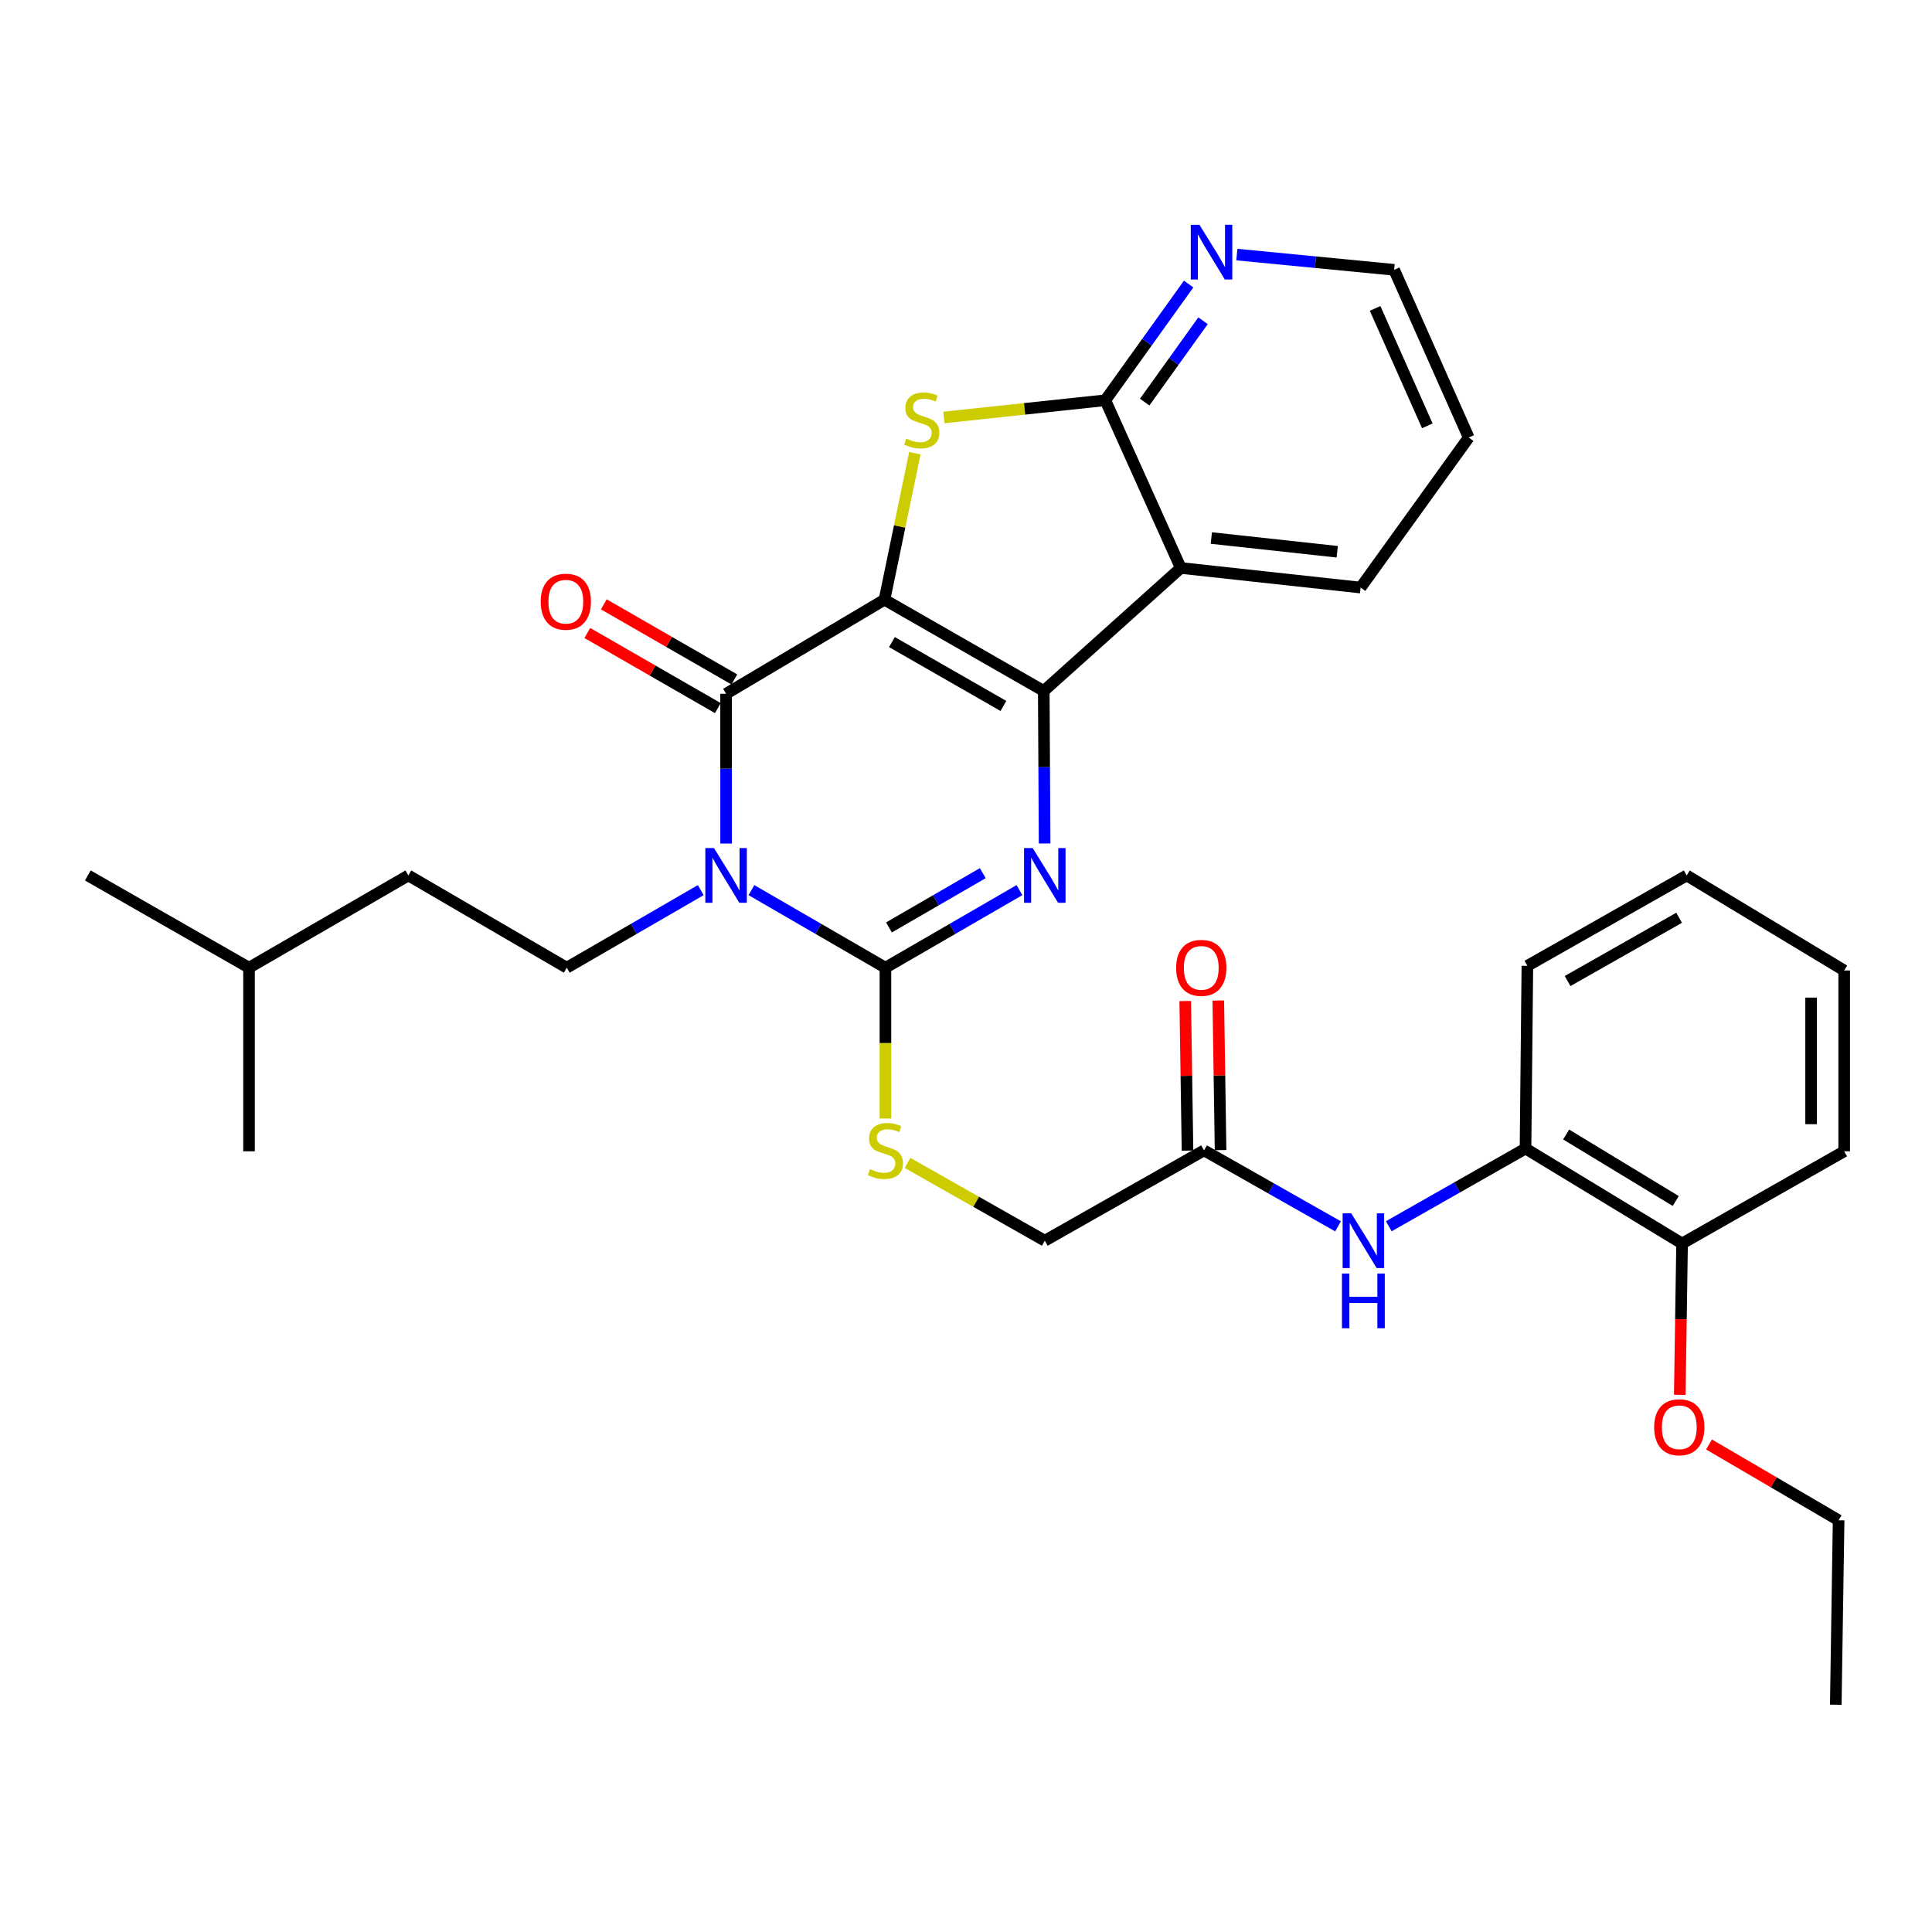 <?xml version='1.0' encoding='iso-8859-1'?>
<svg version='1.1' baseProfile='full'
              xmlns='http://www.w3.org/2000/svg'
                      xmlns:rdkit='http://www.rdkit.org/xml'
                      xmlns:xlink='http://www.w3.org/1999/xlink'
                  xml:space='preserve'
width='1000px' height='1000px' viewBox='0 0 1000 1000'>
<!-- END OF HEADER -->
<rect style='opacity:1.0;fill:#FFFFFF;stroke:none' width='1000' height='1000' x='0' y='0'> </rect>
<path class='bond-0' d='M 457.809,310.4 L 540.251,357.641' style='fill:none;fill-rule:evenodd;stroke:#000000;stroke-width:6px;stroke-linecap:butt;stroke-linejoin:miter;stroke-opacity:1' />
<path class='bond-0' d='M 461.666,332.337 L 519.375,365.405' style='fill:none;fill-rule:evenodd;stroke:#000000;stroke-width:6px;stroke-linecap:butt;stroke-linejoin:miter;stroke-opacity:1' />
<path class='bond-2' d='M 457.809,310.4 L 375.823,359.096' style='fill:none;fill-rule:evenodd;stroke:#000000;stroke-width:6px;stroke-linecap:butt;stroke-linejoin:miter;stroke-opacity:1' />
<path class='bond-5' d='M 457.809,310.4 L 465.668,272.478' style='fill:none;fill-rule:evenodd;stroke:#000000;stroke-width:6px;stroke-linecap:butt;stroke-linejoin:miter;stroke-opacity:1' />
<path class='bond-5' d='M 465.668,272.478 L 473.526,234.556' style='fill:none;fill-rule:evenodd;stroke:#CCCC00;stroke-width:6px;stroke-linecap:butt;stroke-linejoin:miter;stroke-opacity:1' />
<path class='bond-3' d='M 540.251,357.641 L 540.471,397.111' style='fill:none;fill-rule:evenodd;stroke:#000000;stroke-width:6px;stroke-linecap:butt;stroke-linejoin:miter;stroke-opacity:1' />
<path class='bond-3' d='M 540.471,397.111 L 540.691,436.582' style='fill:none;fill-rule:evenodd;stroke:#0000FF;stroke-width:6px;stroke-linecap:butt;stroke-linejoin:miter;stroke-opacity:1' />
<path class='bond-6' d='M 540.251,357.641 L 611.169,293.979' style='fill:none;fill-rule:evenodd;stroke:#000000;stroke-width:6px;stroke-linecap:butt;stroke-linejoin:miter;stroke-opacity:1' />
<path class='bond-1' d='M 375.823,436.619 L 375.823,397.857' style='fill:none;fill-rule:evenodd;stroke:#0000FF;stroke-width:6px;stroke-linecap:butt;stroke-linejoin:miter;stroke-opacity:1' />
<path class='bond-1' d='M 375.823,397.857 L 375.823,359.096' style='fill:none;fill-rule:evenodd;stroke:#000000;stroke-width:6px;stroke-linecap:butt;stroke-linejoin:miter;stroke-opacity:1' />
<path class='bond-4' d='M 388.945,460.728 L 423.62,480.805' style='fill:none;fill-rule:evenodd;stroke:#0000FF;stroke-width:6px;stroke-linecap:butt;stroke-linejoin:miter;stroke-opacity:1' />
<path class='bond-4' d='M 423.62,480.805 L 458.294,500.883' style='fill:none;fill-rule:evenodd;stroke:#000000;stroke-width:6px;stroke-linecap:butt;stroke-linejoin:miter;stroke-opacity:1' />
<path class='bond-8' d='M 362.701,460.728 L 328.026,480.805' style='fill:none;fill-rule:evenodd;stroke:#0000FF;stroke-width:6px;stroke-linecap:butt;stroke-linejoin:miter;stroke-opacity:1' />
<path class='bond-8' d='M 328.026,480.805 L 293.352,500.883' style='fill:none;fill-rule:evenodd;stroke:#000000;stroke-width:6px;stroke-linecap:butt;stroke-linejoin:miter;stroke-opacity:1' />
<path class='bond-14' d='M 380.091,351.678 L 346.31,332.239' style='fill:none;fill-rule:evenodd;stroke:#000000;stroke-width:6px;stroke-linecap:butt;stroke-linejoin:miter;stroke-opacity:1' />
<path class='bond-14' d='M 346.31,332.239 L 312.528,312.801' style='fill:none;fill-rule:evenodd;stroke:#FF0000;stroke-width:6px;stroke-linecap:butt;stroke-linejoin:miter;stroke-opacity:1' />
<path class='bond-14' d='M 371.555,366.513 L 337.773,347.075' style='fill:none;fill-rule:evenodd;stroke:#000000;stroke-width:6px;stroke-linecap:butt;stroke-linejoin:miter;stroke-opacity:1' />
<path class='bond-14' d='M 337.773,347.075 L 303.992,327.636' style='fill:none;fill-rule:evenodd;stroke:#FF0000;stroke-width:6px;stroke-linecap:butt;stroke-linejoin:miter;stroke-opacity:1' />
<path class='bond-33' d='M 527.661,460.726 L 492.977,480.805' style='fill:none;fill-rule:evenodd;stroke:#0000FF;stroke-width:6px;stroke-linecap:butt;stroke-linejoin:miter;stroke-opacity:1' />
<path class='bond-33' d='M 492.977,480.805 L 458.294,500.883' style='fill:none;fill-rule:evenodd;stroke:#000000;stroke-width:6px;stroke-linecap:butt;stroke-linejoin:miter;stroke-opacity:1' />
<path class='bond-33' d='M 508.681,451.937 L 484.402,465.992' style='fill:none;fill-rule:evenodd;stroke:#0000FF;stroke-width:6px;stroke-linecap:butt;stroke-linejoin:miter;stroke-opacity:1' />
<path class='bond-33' d='M 484.402,465.992 L 460.124,480.047' style='fill:none;fill-rule:evenodd;stroke:#000000;stroke-width:6px;stroke-linecap:butt;stroke-linejoin:miter;stroke-opacity:1' />
<path class='bond-9' d='M 458.294,500.883 L 458.294,539.915' style='fill:none;fill-rule:evenodd;stroke:#000000;stroke-width:6px;stroke-linecap:butt;stroke-linejoin:miter;stroke-opacity:1' />
<path class='bond-9' d='M 458.294,539.915 L 458.294,578.947' style='fill:none;fill-rule:evenodd;stroke:#CCCC00;stroke-width:6px;stroke-linecap:butt;stroke-linejoin:miter;stroke-opacity:1' />
<path class='bond-7' d='M 488.571,216.076 L 530.339,211.624' style='fill:none;fill-rule:evenodd;stroke:#CCCC00;stroke-width:6px;stroke-linecap:butt;stroke-linejoin:miter;stroke-opacity:1' />
<path class='bond-7' d='M 530.339,211.624 L 572.106,207.172' style='fill:none;fill-rule:evenodd;stroke:#000000;stroke-width:6px;stroke-linecap:butt;stroke-linejoin:miter;stroke-opacity:1' />
<path class='bond-19' d='M 611.169,293.979 L 704.252,304.125' style='fill:none;fill-rule:evenodd;stroke:#000000;stroke-width:6px;stroke-linecap:butt;stroke-linejoin:miter;stroke-opacity:1' />
<path class='bond-19' d='M 626.986,278.485 L 692.144,285.587' style='fill:none;fill-rule:evenodd;stroke:#000000;stroke-width:6px;stroke-linecap:butt;stroke-linejoin:miter;stroke-opacity:1' />
<path class='bond-32' d='M 611.169,293.979 L 572.106,207.172' style='fill:none;fill-rule:evenodd;stroke:#000000;stroke-width:6px;stroke-linecap:butt;stroke-linejoin:miter;stroke-opacity:1' />
<path class='bond-12' d='M 572.106,207.172 L 593.674,177.096' style='fill:none;fill-rule:evenodd;stroke:#000000;stroke-width:6px;stroke-linecap:butt;stroke-linejoin:miter;stroke-opacity:1' />
<path class='bond-12' d='M 593.674,177.096 L 615.241,147.02' style='fill:none;fill-rule:evenodd;stroke:#0000FF;stroke-width:6px;stroke-linecap:butt;stroke-linejoin:miter;stroke-opacity:1' />
<path class='bond-12' d='M 592.486,208.123 L 607.583,187.07' style='fill:none;fill-rule:evenodd;stroke:#000000;stroke-width:6px;stroke-linecap:butt;stroke-linejoin:miter;stroke-opacity:1' />
<path class='bond-12' d='M 607.583,187.07 L 622.68,166.017' style='fill:none;fill-rule:evenodd;stroke:#0000FF;stroke-width:6px;stroke-linecap:butt;stroke-linejoin:miter;stroke-opacity:1' />
<path class='bond-18' d='M 293.352,500.883 L 211.366,453.129' style='fill:none;fill-rule:evenodd;stroke:#000000;stroke-width:6px;stroke-linecap:butt;stroke-linejoin:miter;stroke-opacity:1' />
<path class='bond-17' d='M 469.744,601.921 L 505.264,622.053' style='fill:none;fill-rule:evenodd;stroke:#CCCC00;stroke-width:6px;stroke-linecap:butt;stroke-linejoin:miter;stroke-opacity:1' />
<path class='bond-17' d='M 505.264,622.053 L 540.784,642.186' style='fill:none;fill-rule:evenodd;stroke:#000000;stroke-width:6px;stroke-linecap:butt;stroke-linejoin:miter;stroke-opacity:1' />
<path class='bond-10' d='M 692.568,634.753 L 657.887,615.092' style='fill:none;fill-rule:evenodd;stroke:#0000FF;stroke-width:6px;stroke-linecap:butt;stroke-linejoin:miter;stroke-opacity:1' />
<path class='bond-10' d='M 657.887,615.092 L 623.207,595.43' style='fill:none;fill-rule:evenodd;stroke:#000000;stroke-width:6px;stroke-linecap:butt;stroke-linejoin:miter;stroke-opacity:1' />
<path class='bond-13' d='M 718.831,634.709 L 754.218,614.594' style='fill:none;fill-rule:evenodd;stroke:#0000FF;stroke-width:6px;stroke-linecap:butt;stroke-linejoin:miter;stroke-opacity:1' />
<path class='bond-13' d='M 754.218,614.594 L 789.604,594.479' style='fill:none;fill-rule:evenodd;stroke:#000000;stroke-width:6px;stroke-linecap:butt;stroke-linejoin:miter;stroke-opacity:1' />
<path class='bond-11' d='M 623.207,595.43 L 540.784,642.186' style='fill:none;fill-rule:evenodd;stroke:#000000;stroke-width:6px;stroke-linecap:butt;stroke-linejoin:miter;stroke-opacity:1' />
<path class='bond-16' d='M 631.764,595.3 L 631.176,556.589' style='fill:none;fill-rule:evenodd;stroke:#000000;stroke-width:6px;stroke-linecap:butt;stroke-linejoin:miter;stroke-opacity:1' />
<path class='bond-16' d='M 631.176,556.589 L 630.588,517.877' style='fill:none;fill-rule:evenodd;stroke:#FF0000;stroke-width:6px;stroke-linecap:butt;stroke-linejoin:miter;stroke-opacity:1' />
<path class='bond-16' d='M 614.65,595.56 L 614.062,556.849' style='fill:none;fill-rule:evenodd;stroke:#000000;stroke-width:6px;stroke-linecap:butt;stroke-linejoin:miter;stroke-opacity:1' />
<path class='bond-16' d='M 614.062,556.849 L 613.474,518.137' style='fill:none;fill-rule:evenodd;stroke:#FF0000;stroke-width:6px;stroke-linecap:butt;stroke-linejoin:miter;stroke-opacity:1' />
<path class='bond-21' d='M 640.201,131.772 L 680.903,135.715' style='fill:none;fill-rule:evenodd;stroke:#0000FF;stroke-width:6px;stroke-linecap:butt;stroke-linejoin:miter;stroke-opacity:1' />
<path class='bond-21' d='M 680.903,135.715 L 721.605,139.658' style='fill:none;fill-rule:evenodd;stroke:#000000;stroke-width:6px;stroke-linecap:butt;stroke-linejoin:miter;stroke-opacity:1' />
<path class='bond-15' d='M 789.604,594.479 L 870.639,643.641' style='fill:none;fill-rule:evenodd;stroke:#000000;stroke-width:6px;stroke-linecap:butt;stroke-linejoin:miter;stroke-opacity:1' />
<path class='bond-15' d='M 810.637,587.22 L 867.361,621.633' style='fill:none;fill-rule:evenodd;stroke:#000000;stroke-width:6px;stroke-linecap:butt;stroke-linejoin:miter;stroke-opacity:1' />
<path class='bond-22' d='M 789.604,594.479 L 790.564,499.913' style='fill:none;fill-rule:evenodd;stroke:#000000;stroke-width:6px;stroke-linecap:butt;stroke-linejoin:miter;stroke-opacity:1' />
<path class='bond-20' d='M 870.639,643.641 L 870.043,682.804' style='fill:none;fill-rule:evenodd;stroke:#000000;stroke-width:6px;stroke-linecap:butt;stroke-linejoin:miter;stroke-opacity:1' />
<path class='bond-20' d='M 870.043,682.804 L 869.447,721.967' style='fill:none;fill-rule:evenodd;stroke:#FF0000;stroke-width:6px;stroke-linecap:butt;stroke-linejoin:miter;stroke-opacity:1' />
<path class='bond-24' d='M 870.639,643.641 L 954.545,595.915' style='fill:none;fill-rule:evenodd;stroke:#000000;stroke-width:6px;stroke-linecap:butt;stroke-linejoin:miter;stroke-opacity:1' />
<path class='bond-23' d='M 211.366,453.129 L 128.895,500.883' style='fill:none;fill-rule:evenodd;stroke:#000000;stroke-width:6px;stroke-linecap:butt;stroke-linejoin:miter;stroke-opacity:1' />
<path class='bond-26' d='M 704.252,304.125 L 760.202,226.475' style='fill:none;fill-rule:evenodd;stroke:#000000;stroke-width:6px;stroke-linecap:butt;stroke-linejoin:miter;stroke-opacity:1' />
<path class='bond-25' d='M 884.582,747.662 L 918.123,767.277' style='fill:none;fill-rule:evenodd;stroke:#FF0000;stroke-width:6px;stroke-linecap:butt;stroke-linejoin:miter;stroke-opacity:1' />
<path class='bond-25' d='M 918.123,767.277 L 951.664,786.892' style='fill:none;fill-rule:evenodd;stroke:#000000;stroke-width:6px;stroke-linecap:butt;stroke-linejoin:miter;stroke-opacity:1' />
<path class='bond-34' d='M 721.605,139.658 L 760.202,226.475' style='fill:none;fill-rule:evenodd;stroke:#000000;stroke-width:6px;stroke-linecap:butt;stroke-linejoin:miter;stroke-opacity:1' />
<path class='bond-34' d='M 711.755,159.634 L 738.773,220.405' style='fill:none;fill-rule:evenodd;stroke:#000000;stroke-width:6px;stroke-linecap:butt;stroke-linejoin:miter;stroke-opacity:1' />
<path class='bond-30' d='M 790.564,499.913 L 873.035,453.129' style='fill:none;fill-rule:evenodd;stroke:#000000;stroke-width:6px;stroke-linecap:butt;stroke-linejoin:miter;stroke-opacity:1' />
<path class='bond-30' d='M 811.38,507.783 L 869.11,475.034' style='fill:none;fill-rule:evenodd;stroke:#000000;stroke-width:6px;stroke-linecap:butt;stroke-linejoin:miter;stroke-opacity:1' />
<path class='bond-27' d='M 128.895,500.883 L 45.455,453.129' style='fill:none;fill-rule:evenodd;stroke:#000000;stroke-width:6px;stroke-linecap:butt;stroke-linejoin:miter;stroke-opacity:1' />
<path class='bond-28' d='M 128.895,500.883 L 128.895,595.915' style='fill:none;fill-rule:evenodd;stroke:#000000;stroke-width:6px;stroke-linecap:butt;stroke-linejoin:miter;stroke-opacity:1' />
<path class='bond-35' d='M 954.545,595.915 L 954.545,502.319' style='fill:none;fill-rule:evenodd;stroke:#000000;stroke-width:6px;stroke-linecap:butt;stroke-linejoin:miter;stroke-opacity:1' />
<path class='bond-35' d='M 937.429,581.876 L 937.429,516.358' style='fill:none;fill-rule:evenodd;stroke:#000000;stroke-width:6px;stroke-linecap:butt;stroke-linejoin:miter;stroke-opacity:1' />
<path class='bond-29' d='M 951.664,786.892 L 950.2,882.372' style='fill:none;fill-rule:evenodd;stroke:#000000;stroke-width:6px;stroke-linecap:butt;stroke-linejoin:miter;stroke-opacity:1' />
<path class='bond-31' d='M 873.035,453.129 L 954.545,502.319' style='fill:none;fill-rule:evenodd;stroke:#000000;stroke-width:6px;stroke-linecap:butt;stroke-linejoin:miter;stroke-opacity:1' />
<path  class='atom-2' d='M 369.563 438.969
L 378.843 453.969
Q 379.763 455.449, 381.243 458.129
Q 382.723 460.809, 382.803 460.969
L 382.803 438.969
L 386.563 438.969
L 386.563 467.289
L 382.683 467.289
L 372.723 450.889
Q 371.563 448.969, 370.323 446.769
Q 369.123 444.569, 368.763 443.889
L 368.763 467.289
L 365.083 467.289
L 365.083 438.969
L 369.563 438.969
' fill='#0000FF'/>
<path  class='atom-4' d='M 534.524 438.969
L 543.804 453.969
Q 544.724 455.449, 546.204 458.129
Q 547.684 460.809, 547.764 460.969
L 547.764 438.969
L 551.524 438.969
L 551.524 467.289
L 547.644 467.289
L 537.684 450.889
Q 536.524 448.969, 535.284 446.769
Q 534.084 444.569, 533.724 443.889
L 533.724 467.289
L 530.044 467.289
L 530.044 438.969
L 534.524 438.969
' fill='#0000FF'/>
<path  class='atom-6' d='M 469.103 227.019
Q 469.423 227.139, 470.743 227.699
Q 472.063 228.259, 473.503 228.619
Q 474.983 228.939, 476.423 228.939
Q 479.103 228.939, 480.663 227.659
Q 482.223 226.339, 482.223 224.059
Q 482.223 222.499, 481.423 221.539
Q 480.663 220.579, 479.463 220.059
Q 478.263 219.539, 476.263 218.939
Q 473.743 218.179, 472.223 217.459
Q 470.743 216.739, 469.663 215.219
Q 468.623 213.699, 468.623 211.139
Q 468.623 207.579, 471.023 205.379
Q 473.463 203.179, 478.263 203.179
Q 481.543 203.179, 485.263 204.739
L 484.343 207.819
Q 480.943 206.419, 478.383 206.419
Q 475.623 206.419, 474.103 207.579
Q 472.583 208.699, 472.623 210.659
Q 472.623 212.179, 473.383 213.099
Q 474.183 214.019, 475.303 214.539
Q 476.463 215.059, 478.383 215.659
Q 480.943 216.459, 482.463 217.259
Q 483.983 218.059, 485.063 219.699
Q 486.183 221.299, 486.183 224.059
Q 486.183 227.979, 483.543 230.099
Q 480.943 232.179, 476.583 232.179
Q 474.063 232.179, 472.143 231.619
Q 470.263 231.099, 468.023 230.179
L 469.103 227.019
' fill='#CCCC00'/>
<path  class='atom-10' d='M 450.294 605.15
Q 450.614 605.27, 451.934 605.83
Q 453.254 606.39, 454.694 606.75
Q 456.174 607.07, 457.614 607.07
Q 460.294 607.07, 461.854 605.79
Q 463.414 604.47, 463.414 602.19
Q 463.414 600.63, 462.614 599.67
Q 461.854 598.71, 460.654 598.19
Q 459.454 597.67, 457.454 597.07
Q 454.934 596.31, 453.414 595.59
Q 451.934 594.87, 450.854 593.35
Q 449.814 591.83, 449.814 589.27
Q 449.814 585.71, 452.214 583.51
Q 454.654 581.31, 459.454 581.31
Q 462.734 581.31, 466.454 582.87
L 465.534 585.95
Q 462.134 584.55, 459.574 584.55
Q 456.814 584.55, 455.294 585.71
Q 453.774 586.83, 453.814 588.79
Q 453.814 590.31, 454.574 591.23
Q 455.374 592.15, 456.494 592.67
Q 457.654 593.19, 459.574 593.79
Q 462.134 594.59, 463.654 595.39
Q 465.174 596.19, 466.254 597.83
Q 467.374 599.43, 467.374 602.19
Q 467.374 606.11, 464.734 608.23
Q 462.134 610.31, 457.774 610.31
Q 455.254 610.31, 453.334 609.75
Q 451.454 609.23, 449.214 608.31
L 450.294 605.15
' fill='#CCCC00'/>
<path  class='atom-11' d='M 699.418 628.026
L 708.698 643.026
Q 709.618 644.506, 711.098 647.186
Q 712.578 649.866, 712.658 650.026
L 712.658 628.026
L 716.418 628.026
L 716.418 656.346
L 712.538 656.346
L 702.578 639.946
Q 701.418 638.026, 700.178 635.826
Q 698.978 633.626, 698.618 632.946
L 698.618 656.346
L 694.938 656.346
L 694.938 628.026
L 699.418 628.026
' fill='#0000FF'/>
<path  class='atom-11' d='M 694.598 659.178
L 698.438 659.178
L 698.438 671.218
L 712.918 671.218
L 712.918 659.178
L 716.758 659.178
L 716.758 687.498
L 712.918 687.498
L 712.918 674.418
L 698.438 674.418
L 698.438 687.498
L 694.598 687.498
L 694.598 659.178
' fill='#0000FF'/>
<path  class='atom-13' d='M 620.827 116.341
L 630.107 131.341
Q 631.027 132.821, 632.507 135.501
Q 633.987 138.181, 634.067 138.341
L 634.067 116.341
L 637.827 116.341
L 637.827 144.661
L 633.947 144.661
L 623.987 128.261
Q 622.827 126.341, 621.587 124.141
Q 620.387 121.941, 620.027 121.261
L 620.027 144.661
L 616.347 144.661
L 616.347 116.341
L 620.827 116.341
' fill='#0000FF'/>
<path  class='atom-15' d='M 279.867 311.441
Q 279.867 304.641, 283.227 300.841
Q 286.587 297.041, 292.867 297.041
Q 299.147 297.041, 302.507 300.841
Q 305.867 304.641, 305.867 311.441
Q 305.867 318.321, 302.467 322.241
Q 299.067 326.121, 292.867 326.121
Q 286.627 326.121, 283.227 322.241
Q 279.867 318.361, 279.867 311.441
M 292.867 322.921
Q 297.187 322.921, 299.507 320.041
Q 301.867 317.121, 301.867 311.441
Q 301.867 305.881, 299.507 303.081
Q 297.187 300.241, 292.867 300.241
Q 288.547 300.241, 286.187 303.041
Q 283.867 305.841, 283.867 311.441
Q 283.867 317.161, 286.187 320.041
Q 288.547 322.921, 292.867 322.921
' fill='#FF0000'/>
<path  class='atom-17' d='M 608.771 500.963
Q 608.771 494.163, 612.131 490.363
Q 615.491 486.563, 621.771 486.563
Q 628.051 486.563, 631.411 490.363
Q 634.771 494.163, 634.771 500.963
Q 634.771 507.843, 631.371 511.763
Q 627.971 515.643, 621.771 515.643
Q 615.531 515.643, 612.131 511.763
Q 608.771 507.883, 608.771 500.963
M 621.771 512.443
Q 626.091 512.443, 628.411 509.563
Q 630.771 506.643, 630.771 500.963
Q 630.771 495.403, 628.411 492.603
Q 626.091 489.763, 621.771 489.763
Q 617.451 489.763, 615.091 492.563
Q 612.771 495.363, 612.771 500.963
Q 612.771 506.683, 615.091 509.563
Q 617.451 512.443, 621.771 512.443
' fill='#FF0000'/>
<path  class='atom-21' d='M 856.193 738.743
Q 856.193 731.943, 859.553 728.143
Q 862.913 724.343, 869.193 724.343
Q 875.473 724.343, 878.833 728.143
Q 882.193 731.943, 882.193 738.743
Q 882.193 745.623, 878.793 749.543
Q 875.393 753.423, 869.193 753.423
Q 862.953 753.423, 859.553 749.543
Q 856.193 745.663, 856.193 738.743
M 869.193 750.223
Q 873.513 750.223, 875.833 747.343
Q 878.193 744.423, 878.193 738.743
Q 878.193 733.183, 875.833 730.383
Q 873.513 727.543, 869.193 727.543
Q 864.873 727.543, 862.513 730.343
Q 860.193 733.143, 860.193 738.743
Q 860.193 744.463, 862.513 747.343
Q 864.873 750.223, 869.193 750.223
' fill='#FF0000'/>
</svg>

